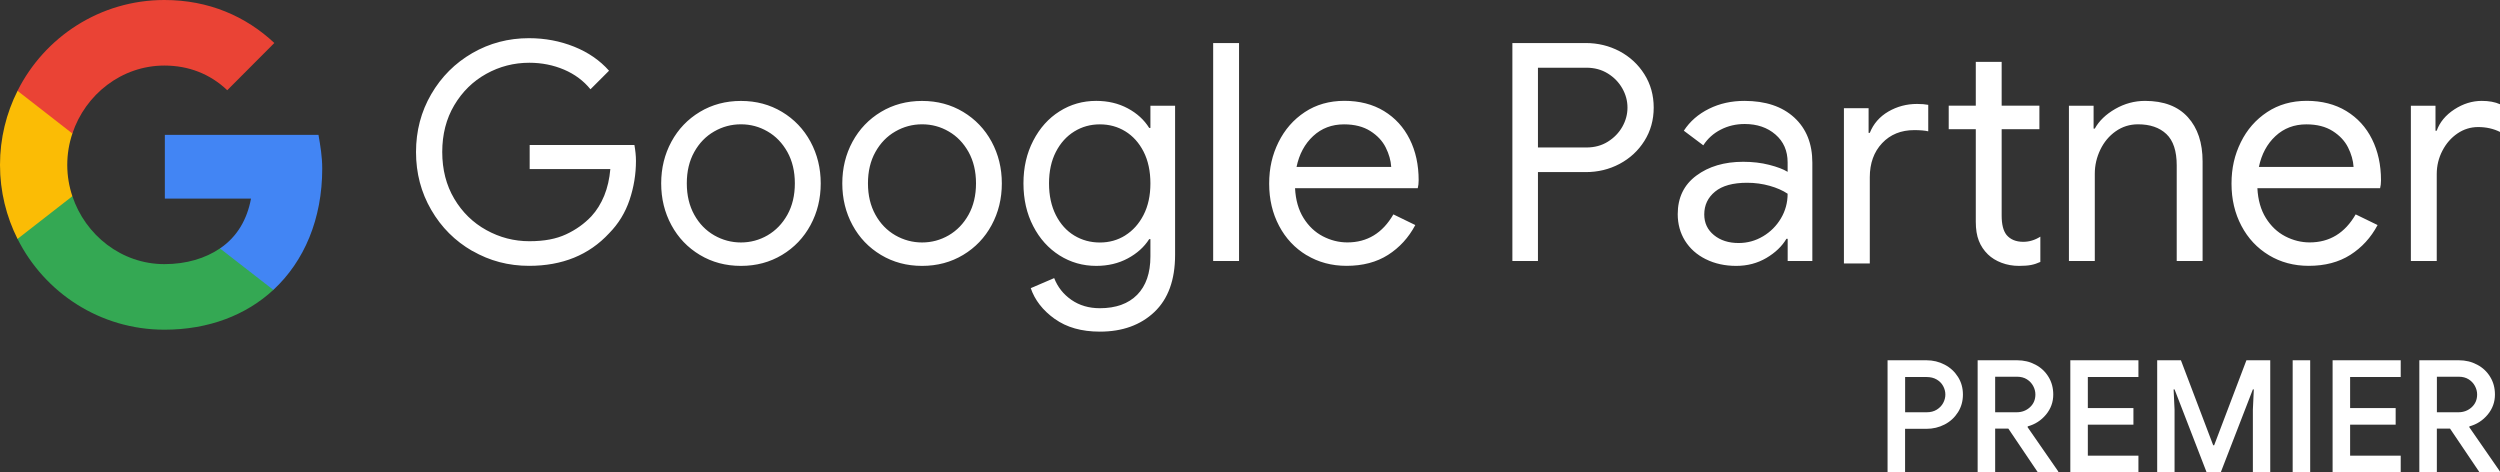 <?xml version="1.0" encoding="UTF-8"?>
<svg id="Layer_1" data-name="Layer 1" xmlns="http://www.w3.org/2000/svg" viewBox="0 0 499.56 94.39">
  <rect x="0" y="0" width="499.56" height="94.39" fill="#333333" stroke="none"/>
  <defs>
    <style>
      .cls-1 {
        fill: #4285f4;
      }

      .cls-2 {
        fill: #fbbc05;
      }

      .cls-3 {
        fill: #34a853;
      }

      .cls-4 {
        fill: #fff;
      }

      .cls-5 {
        fill: #ea4335;
      }
    </style>
  </defs>
  <path class="cls-4" d="M377.18,71.99h7.76c1.31,0,2.53.29,3.65.88,1.12.58,2,1.4,2.66,2.44.66,1.04.99,2.22.99,3.53s-.33,2.5-.99,3.54c-.66,1.04-1.54,1.86-2.66,2.44-1.12.58-2.33.87-3.65.87h-4.26v8.7h-3.5v-22.41ZM385.01,82.38c.77,0,1.44-.17,2-.52.56-.35.99-.79,1.28-1.33.29-.54.44-1.11.44-1.69s-.15-1.15-.44-1.69c-.29-.54-.72-.98-1.28-1.31s-1.23-.5-2-.5h-4.32v7.04h4.32ZM395.18,71.99h7.89c1.34,0,2.56.29,3.66.88,1.11.58,1.98,1.4,2.61,2.44.64,1.04.95,2.22.95,3.53,0,1.5-.48,2.84-1.45,4.01-.97,1.17-2.19,1.95-3.65,2.35l-.03.16,6.13,8.85v.19h-4.07l-5.91-8.76h-2.63v8.76h-3.5v-22.41ZM402.97,82.38c1.04,0,1.93-.33,2.66-1,.73-.67,1.09-1.52,1.09-2.56,0-.58-.15-1.15-.44-1.69s-.71-.99-1.25-1.33c-.54-.34-1.19-.52-1.94-.52h-4.41v7.1h4.29ZM413.7,71.99h13.61v3.35h-10.11v6.2h9.11v3.32h-9.11v6.2h10.11v3.35h-13.61v-22.41ZM431.04,71.99h4.76l6.45,16.99h.19l6.45-16.99h4.76v22.41h-3.47v-12.55l.19-4.04h-.19l-6.42,16.58h-2.82l-6.41-16.58h-.19l.19,4.04v12.55h-3.47v-22.41ZM458.13,71.99h3.5v22.41h-3.5v-22.41ZM466.11,71.99h13.61v3.35h-10.11v6.2h9.1v3.32h-9.1v6.2h10.11v3.35h-13.61v-22.41ZM483.45,71.99h7.88c1.34,0,2.56.29,3.66.88,1.11.58,1.98,1.4,2.61,2.44.64,1.04.95,2.22.95,3.53,0,1.5-.48,2.84-1.45,4.01-.97,1.17-2.19,1.95-3.65,2.35l-.03.16,6.13,8.85v.19h-4.07l-5.91-8.76h-2.63v8.76h-3.5v-22.41ZM491.24,82.38c1.04,0,1.93-.33,2.66-1,.73-.67,1.09-1.52,1.09-2.56,0-.58-.15-1.15-.44-1.69-.29-.54-.71-.99-1.25-1.33-.54-.34-1.19-.52-1.94-.52h-4.41v7.1h4.29Z"/>
  <path class="cls-4" d="M94.38,50.15c-3.45-1.99-6.19-4.72-8.21-8.21-2.03-3.49-3.04-7.34-3.04-11.56s1.01-8.07,3.04-11.56c2.03-3.49,4.77-6.22,8.21-8.21,3.45-1.99,7.22-2.98,11.32-2.98,3.2,0,6.21.57,9.03,1.7,2.82,1.13,5.14,2.74,6.97,4.8l-3.71,3.71c-1.38-1.7-3.14-3.01-5.29-3.93-2.15-.91-4.46-1.37-6.93-1.37-3.08,0-5.95.74-8.61,2.22-2.66,1.48-4.79,3.57-6.39,6.27-1.6,2.7-2.4,5.81-2.4,9.34s.8,6.64,2.4,9.34c1.6,2.7,3.74,4.79,6.42,6.27,2.68,1.48,5.54,2.22,8.58,2.22s5.36-.46,7.33-1.37c1.97-.91,3.66-2.12,5.08-3.62,1.05-1.14,1.9-2.51,2.56-4.11.65-1.6,1.05-3.37,1.22-5.32h-16.12v-4.81h20.93c.2,1.14.31,2.19.31,3.17,0,2.68-.43,5.28-1.28,7.81-.85,2.53-2.21,4.76-4.08,6.66-4.02,4.34-9.35,6.51-16,6.51-4.1,0-7.87-.99-11.32-2.98ZM139.85,50.94c-2.43-1.46-4.33-3.44-5.69-5.96-1.36-2.51-2.04-5.29-2.04-8.33s.68-5.82,2.04-8.33c1.36-2.51,3.26-4.5,5.69-5.96,2.43-1.46,5.17-2.19,8.21-2.19s5.78.73,8.21,2.19c2.43,1.46,4.33,3.45,5.69,5.96,1.36,2.52,2.04,5.29,2.04,8.33s-.68,5.82-2.04,8.33c-1.36,2.52-3.26,4.5-5.69,5.96-2.43,1.46-5.17,2.19-8.21,2.19s-5.78-.73-8.21-2.19ZM153.38,47.02c1.64-.96,2.96-2.32,3.96-4.11.99-1.78,1.49-3.87,1.49-6.27s-.5-4.48-1.49-6.27c-1-1.78-2.31-3.15-3.96-4.1-1.64-.96-3.42-1.43-5.32-1.43s-3.69.47-5.35,1.43c-1.66.95-2.99,2.32-3.98,4.1-1,1.79-1.49,3.87-1.49,6.27s.5,4.48,1.49,6.27c.99,1.79,2.32,3.15,3.98,4.11,1.66.95,3.45,1.43,5.35,1.43s3.68-.48,5.32-1.43ZM176.04,50.94c-2.43-1.46-4.33-3.44-5.69-5.96-1.36-2.51-2.04-5.29-2.04-8.33s.68-5.82,2.04-8.33c1.36-2.51,3.26-4.5,5.69-5.96,2.43-1.46,5.17-2.19,8.21-2.19s5.78.73,8.21,2.19c2.43,1.46,4.33,3.45,5.69,5.96,1.36,2.52,2.04,5.29,2.04,8.33s-.68,5.82-2.04,8.33c-1.36,2.52-3.26,4.5-5.69,5.96-2.43,1.46-5.17,2.19-8.21,2.19s-5.78-.73-8.21-2.19ZM189.58,47.02c1.64-.96,2.96-2.32,3.96-4.11.99-1.78,1.49-3.87,1.49-6.27s-.5-4.48-1.49-6.27c-1-1.78-2.31-3.15-3.96-4.1-1.64-.96-3.42-1.43-5.32-1.43s-3.69.47-5.35,1.43c-1.66.95-2.99,2.32-3.98,4.1-1,1.79-1.49,3.87-1.49,6.27s.5,4.48,1.49,6.27c.99,1.79,2.32,3.15,3.98,4.11,1.66.95,3.45,1.43,5.35,1.43s3.68-.48,5.32-1.43ZM210.75,63.72c-2.37-1.7-3.97-3.75-4.78-6.14l4.68-2.01c.69,1.78,1.83,3.23,3.44,4.35,1.6,1.11,3.5,1.67,5.69,1.67,3.2,0,5.69-.9,7.45-2.68,1.76-1.79,2.65-4.34,2.65-7.66v-3.47h-.24c-1.01,1.58-2.44,2.87-4.29,3.86-1.84.99-3.94,1.49-6.3,1.49-2.68,0-5.12-.7-7.33-2.09-2.21-1.4-3.97-3.34-5.26-5.85-1.3-2.5-1.95-5.35-1.95-8.55s.65-6,1.95-8.52c1.3-2.52,3.05-4.48,5.26-5.87,2.21-1.4,4.65-2.09,7.33-2.09,2.35,0,4.45.5,6.3,1.49,1.85.99,3.28,2.3,4.29,3.92h.24v-4.44h4.93v29.81c0,4.99-1.38,8.79-4.14,11.41-2.76,2.61-6.39,3.92-10.89,3.92-3.65,0-6.66-.85-9.03-2.56ZM224.86,47.03c1.52-.95,2.74-2.31,3.65-4.08.91-1.77,1.37-3.87,1.37-6.3s-.46-4.59-1.37-6.36c-.91-1.77-2.13-3.12-3.65-4.05-1.52-.93-3.21-1.39-5.08-1.39s-3.57.47-5.11,1.42c-1.54.95-2.77,2.31-3.68,4.08-.91,1.77-1.37,3.87-1.37,6.3s.46,4.54,1.37,6.34c.91,1.79,2.14,3.15,3.68,4.08,1.54.93,3.24,1.39,5.11,1.39s3.56-.47,5.08-1.42ZM242.42,8.6h5.17v43.56h-5.17V8.6ZM261.09,51c-2.35-1.42-4.19-3.38-5.5-5.87-1.32-2.5-1.98-5.3-1.98-8.43s.62-5.76,1.86-8.28c1.24-2.51,2.99-4.52,5.26-6.02,2.27-1.5,4.91-2.25,7.91-2.25s5.68.68,7.91,2.04c2.23,1.36,3.94,3.23,5.14,5.63,1.2,2.39,1.79,5.13,1.79,8.21,0,.61-.06,1.13-.18,1.58h-24.52c.12,2.36.69,4.34,1.7,5.96,1.01,1.62,2.3,2.84,3.86,3.65,1.56.81,3.19,1.22,4.9,1.22,3.97,0,7.04-1.87,9.19-5.6l4.38,2.13c-1.34,2.52-3.15,4.5-5.44,5.96-2.29,1.46-5.06,2.19-8.3,2.19-2.96,0-5.62-.71-7.97-2.13ZM278,33.36c-.08-1.3-.45-2.59-1.1-3.89-.65-1.3-1.67-2.39-3.07-3.28-1.4-.89-3.16-1.34-5.26-1.34-2.43,0-4.49.78-6.17,2.34-1.68,1.56-2.79,3.62-3.32,6.17h18.92ZM302.21,8.6h14.66c2.43,0,4.69.55,6.76,1.64,2.06,1.1,3.72,2.63,4.96,4.6,1.24,1.97,1.86,4.19,1.86,6.66s-.62,4.69-1.86,6.66c-1.24,1.97-2.89,3.49-4.96,4.59-2.07,1.1-4.32,1.64-6.76,1.64h-9.55v17.77h-5.11V8.6ZM317,29.47c1.62,0,3.05-.38,4.29-1.16,1.23-.77,2.2-1.76,2.89-2.98.69-1.22,1.03-2.5,1.03-3.83s-.34-2.61-1.03-3.83-1.65-2.21-2.89-2.98c-1.24-.77-2.67-1.16-4.29-1.16h-9.68v15.94h9.68ZM340.85,51.79c-1.79-.89-3.16-2.12-4.14-3.68-.97-1.56-1.46-3.34-1.46-5.32,0-3.29,1.24-5.85,3.71-7.69,2.47-1.84,5.6-2.77,9.37-2.77,1.87,0,3.6.2,5.2.61,1.6.41,2.83.87,3.68,1.4v-1.89c0-2.31-.81-4.17-2.43-5.57-1.62-1.4-3.67-2.1-6.14-2.1-1.74,0-3.34.37-4.81,1.13-1.46.75-2.61,1.79-3.47,3.13l-3.89-2.92c1.22-1.87,2.89-3.32,5.02-4.38,2.13-1.06,4.49-1.58,7.09-1.58,4.22,0,7.53,1.11,9.95,3.32,2.41,2.21,3.62,5.22,3.62,9.03v19.65h-4.93v-4.44h-.25c-.89,1.5-2.23,2.78-4.01,3.83-1.79,1.05-3.79,1.58-6.02,1.58s-4.3-.44-6.08-1.34ZM352.28,47.23c1.5-.89,2.7-2.09,3.59-3.59.89-1.5,1.34-3.14,1.34-4.93-.97-.65-2.17-1.18-3.59-1.58-1.42-.4-2.92-.61-4.5-.61-2.84,0-4.98.59-6.41,1.77-1.44,1.18-2.16,2.7-2.16,4.56,0,1.7.65,3.08,1.94,4.13,1.3,1.06,2.94,1.58,4.93,1.58,1.74,0,3.37-.44,4.87-1.34ZM368.46,21.62h4.93v4.93h.24c.73-1.83,1.97-3.24,3.71-4.26,1.74-1.01,3.65-1.52,5.72-1.52.89,0,1.64.06,2.25.18v5.29c-.69-.16-1.62-.24-2.8-.24-2.64,0-4.78.87-6.42,2.61-1.64,1.74-2.46,4.02-2.46,6.81v17.22h-5.17v-31.03ZM399.95,52.51c-1.08-.41-1.98-.97-2.71-1.67-.81-.79-1.42-1.7-1.82-2.73-.41-1.03-.61-2.29-.61-3.78v-18.52h-5.41v-4.69h5.41v-8.76h5.17v8.76h7.54v4.69h-7.54v17.28c0,1.74.32,3.03.98,3.86.77.91,1.88,1.37,3.34,1.37,1.18,0,2.31-.34,3.41-1.03v5.05c-.61.28-1.23.49-1.86.61-.63.12-1.43.18-2.4.18-1.26,0-2.42-.21-3.5-.62ZM413.42,21.13h4.93v4.57h.24c.85-1.54,2.21-2.85,4.08-3.93,1.87-1.07,3.85-1.61,5.96-1.61,3.73,0,6.58,1.08,8.55,3.25,1.97,2.17,2.95,5.12,2.95,8.85v19.89h-5.17v-19.1c0-2.88-.69-4.96-2.07-6.27-1.38-1.3-3.27-1.94-5.66-1.94-1.66,0-3.15.47-4.47,1.4-1.32.93-2.34,2.16-3.07,3.68-.73,1.52-1.1,3.11-1.1,4.78v17.46h-5.17v-31.03ZM453.39,51c-2.35-1.42-4.19-3.38-5.5-5.87-1.32-2.5-1.98-5.3-1.98-8.43s.62-5.76,1.86-8.28c1.23-2.51,2.99-4.52,5.26-6.02,2.27-1.5,4.91-2.25,7.91-2.25s5.68.68,7.91,2.04c2.23,1.36,3.95,3.23,5.14,5.63,1.19,2.39,1.79,5.13,1.79,8.21,0,.61-.06,1.13-.18,1.58h-24.52c.12,2.36.69,4.34,1.7,5.96,1.01,1.62,2.3,2.84,3.86,3.65,1.56.81,3.19,1.22,4.89,1.22,3.98,0,7.04-1.87,9.19-5.6l4.38,2.13c-1.34,2.52-3.16,4.5-5.45,5.96-2.29,1.46-5.06,2.19-8.31,2.19-2.96,0-5.62-.71-7.97-2.13ZM470.3,33.36c-.08-1.3-.45-2.59-1.1-3.89-.65-1.3-1.67-2.39-3.07-3.28-1.4-.89-3.15-1.34-5.26-1.34-2.43,0-4.49.78-6.17,2.34-1.68,1.56-2.79,3.62-3.32,6.17h18.92ZM481.74,21.13h4.93v4.99h.24c.61-1.7,1.79-3.12,3.53-4.26,1.74-1.13,3.57-1.7,5.48-1.7,1.42,0,2.64.22,3.65.67v5.54c-1.3-.65-2.76-.98-4.38-.98-1.5,0-2.88.43-4.13,1.28-1.26.86-2.26,2-3.01,3.45-.75,1.44-1.13,3-1.13,4.66v17.38h-5.17v-31.03Z"/>
  <path class="cls-1" d="M64.39,33.69c0-2.34-.37-4.58-.75-6.74h-30.7v12.73h17.22c-.77,4.11-2.72,7.61-6.2,9.96v8.29h10.66c6.2-5.74,9.77-14.22,9.77-24.24h0Z"/>
  <path class="cls-3" d="M32.85,65.88c8.86,0,16.33-2.92,21.77-7.95l-10.66-8.29c-2.93,1.98-6.7,3.14-11.11,3.14-8.55,0-15.8-5.78-18.39-13.58H3.5v8.53c5.4,10.76,16.51,18.15,29.35,18.15h0Z"/>
  <path class="cls-2" d="M14.46,39.21c-.66-1.98-1.02-4.09-1.02-6.26s.36-4.28,1.02-6.26v-8.53H3.5c-2.23,4.45-3.5,9.47-3.5,14.79s1.27,10.34,3.5,14.79l10.96-8.53h0Z"/>
  <path class="cls-5" d="M32.85,13.1c4.83,0,9.15,1.67,12.56,4.93l9.41-9.44C49.13,3.26,41.71,0,32.85,0,20.01,0,8.9,7.39,3.5,18.15l10.96,8.53c2.59-7.79,9.84-13.58,18.39-13.58h0Z"/>
</svg>